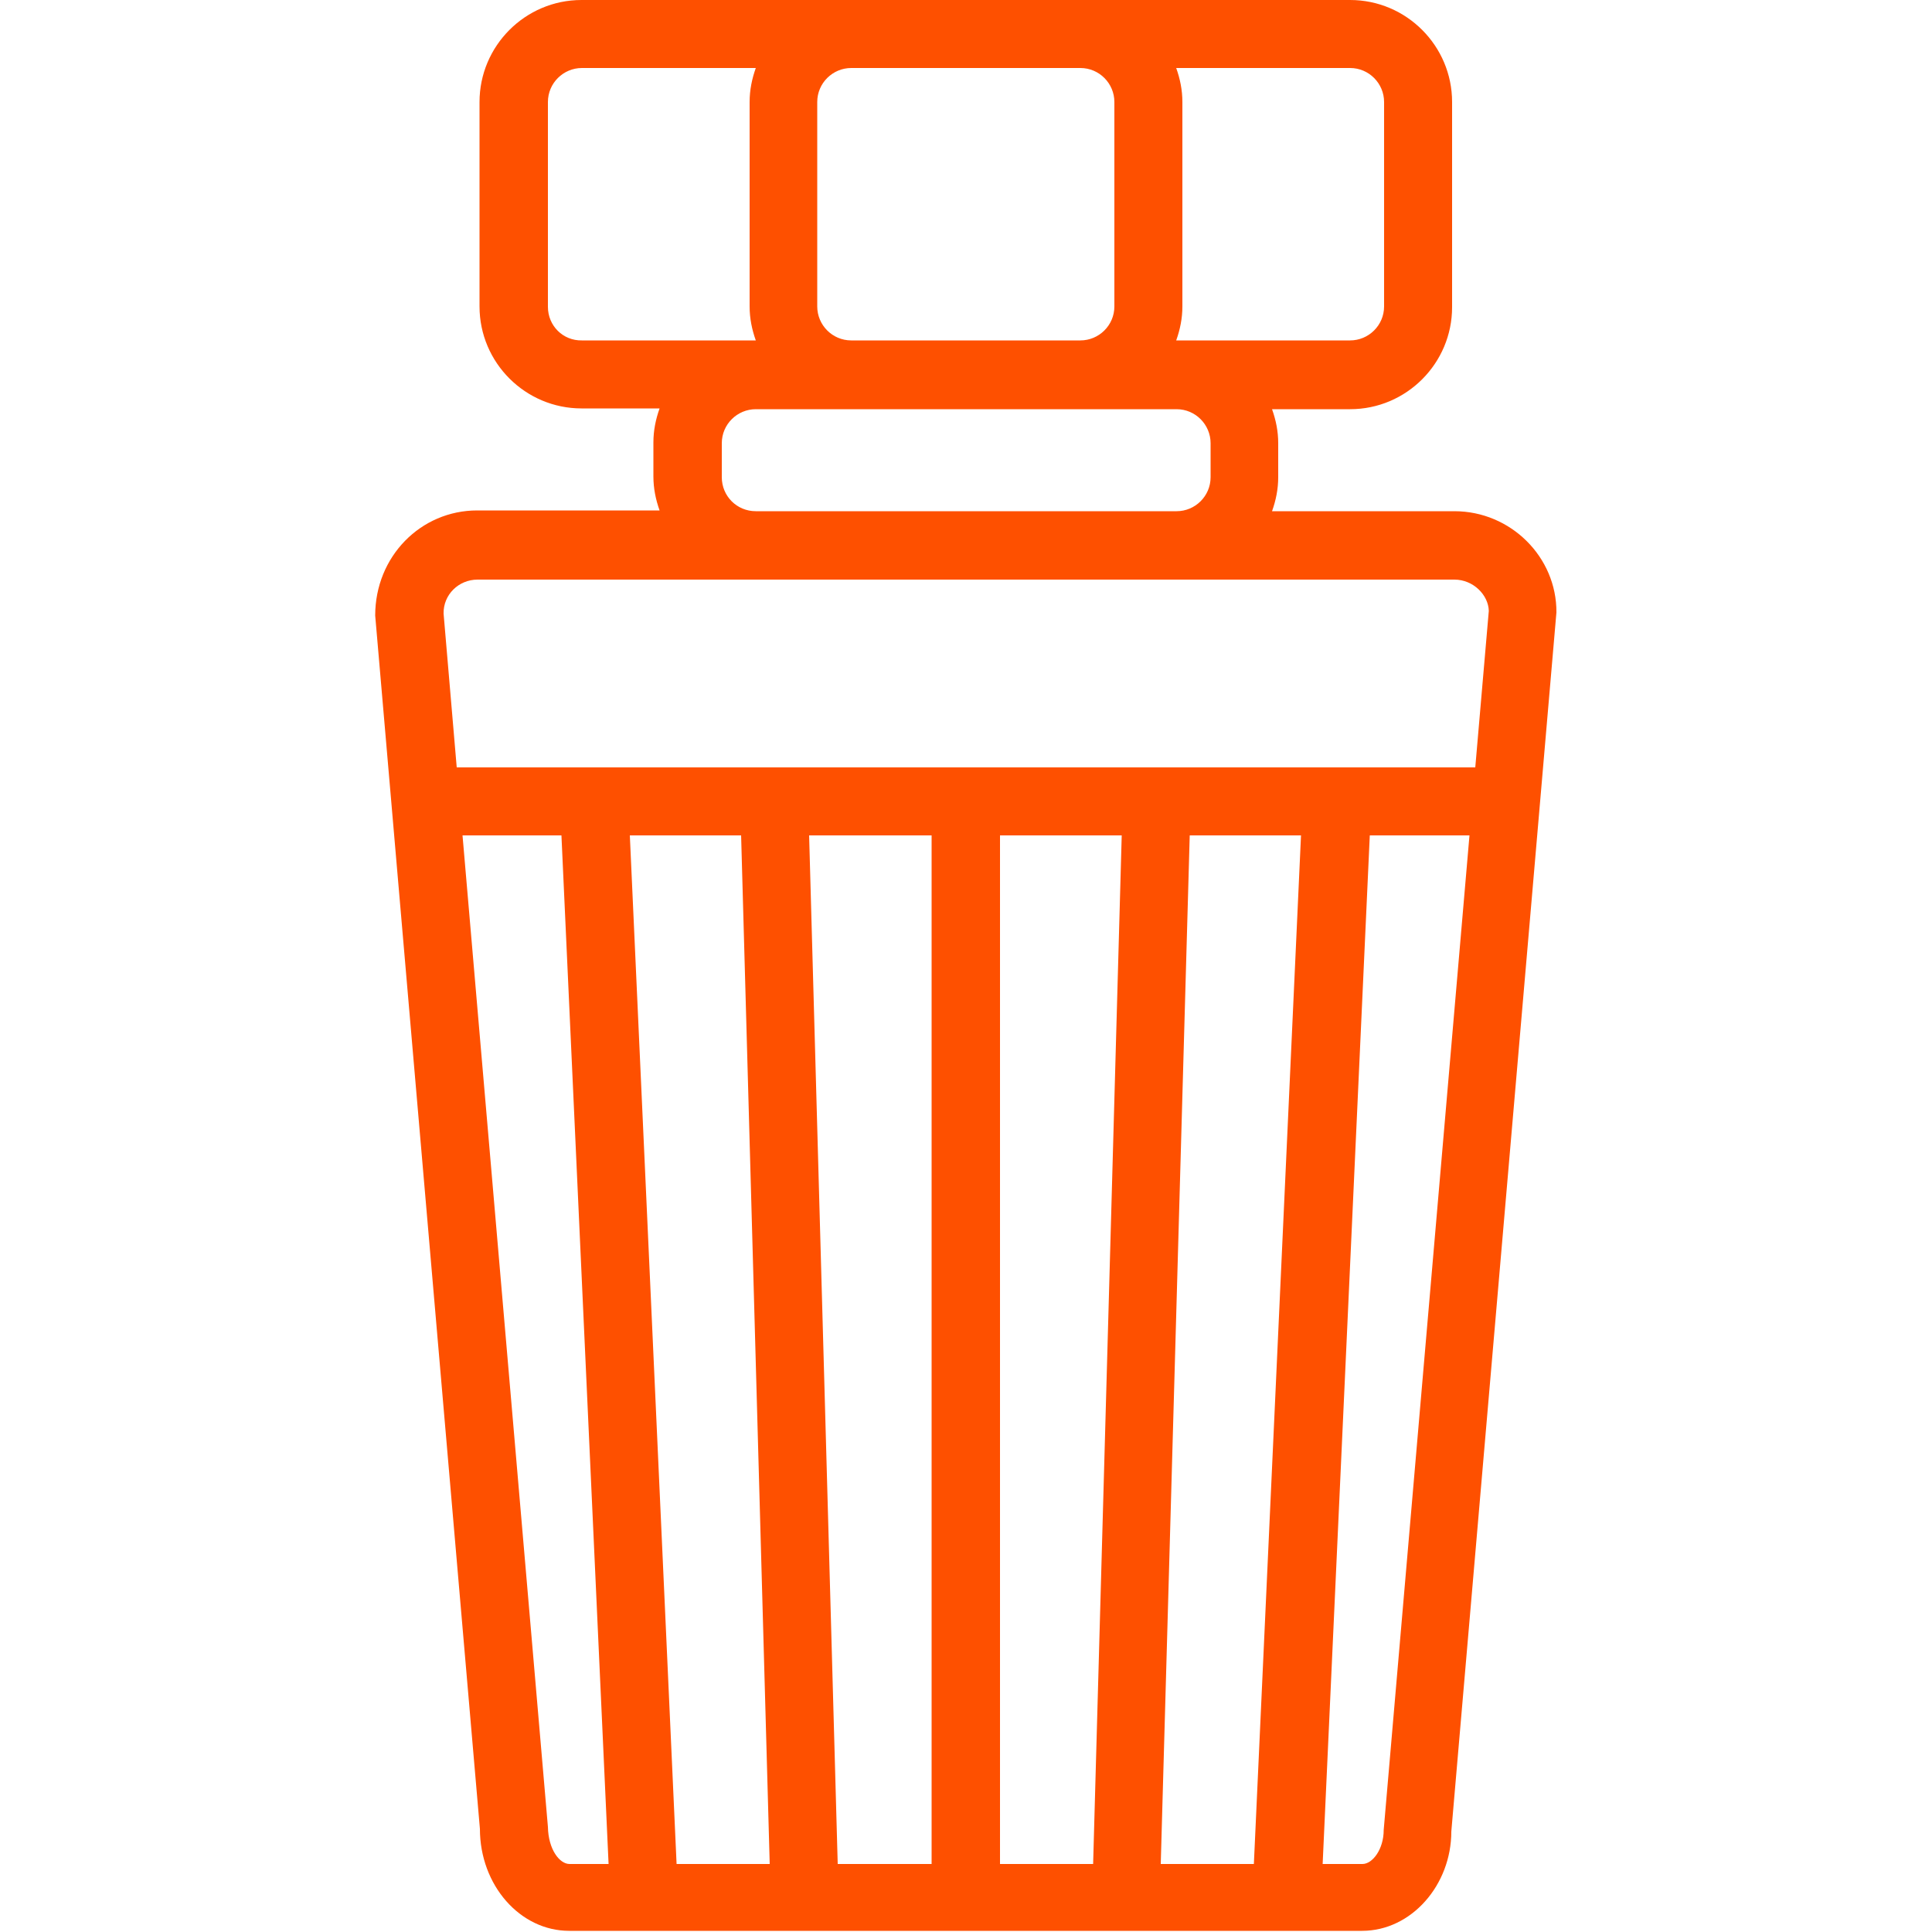 <svg viewBox="0 0 500 500" xmlns="http://www.w3.org/2000/svg"><path d="M376.4 132.3h-47.2c1-2.8 1.6-5.7 1.6-8.8v-8.8c0-3.1-.6-6-1.6-8.8h20.2c14.6 0 26.4-11.9 26.4-26.4V26.4C375.8 11.9 364 0 349.4 0H150.5c-14.6 0-26.4 11.9-26.4 26.4v52.9c0 14.6 11.9 26.4 26.4 26.4h20.2c-1 2.8-1.6 5.7-1.6 8.8v8.8c0 3.1.6 6 1.6 8.8h-47.2c-14.6 0-26.4 11.9-26.4 27.2l27.1 314c0 14.6 10.4 26.4 23.1 26.4h205.2c12.8 0 23.1-11.9 23.1-25.7l27.2-315.5c.1-14.3-11.8-26.2-26.4-26.2zM358.2 26.4v52.9c0 4.9-4 8.8-8.8 8.8h-45c1-2.8 1.6-5.7 1.6-8.8V26.4c0-3.1-.6-6-1.6-8.8h45c4.9 0 8.8 4 8.8 8.8zm-78.6-8.8c4.9 0 8.8 4 8.8 8.8v52.9c0 4.9-4 8.8-8.8 8.8h-59.3c-4.9 0-8.8-4-8.8-8.8V26.4c0-4.9 4-8.8 8.8-8.8zM141.8 79.4v-53c0-4.9 4-8.8 8.8-8.8h45c-1 2.8-1.6 5.7-1.6 8.8v52.9c0 3.1.6 6 1.6 8.8h-45c-4.9.1-8.8-3.8-8.8-8.7zm45 44.1v-8.8c0-4.9 4-8.8 8.8-8.8H304.5c4.9 0 8.8 4 8.8 8.8v8.8c0 4.9-4 8.8-8.8 8.8H195.6c-4.9 0-8.8-3.9-8.8-8.8zM123.6 150h252.8c4.9 0 8.8 4 8.9 8.1l-3.5 40.5H118.2l-3.4-39.8c-.1-4.9 3.9-8.8 8.8-8.8zm68.2 66.2 7.4 266.2h-24.1L163 216.2zm17.6 0h31.7v266.2h-24.3zm49.4 0h31.5l-7.4 266.2h-24.1zm49.1 0h28.8l-12.2 266.2h-24.1zM141.8 472.8l-22.1-256.6h25.6l12.2 266.2h-10.1c-2.6 0-5.5-3.8-5.6-9.6zm216.3.8c0 5-2.9 8.8-5.5 8.8h-10.3l12.2-266.2h25.8z" fill="#fe5000"/></svg>

